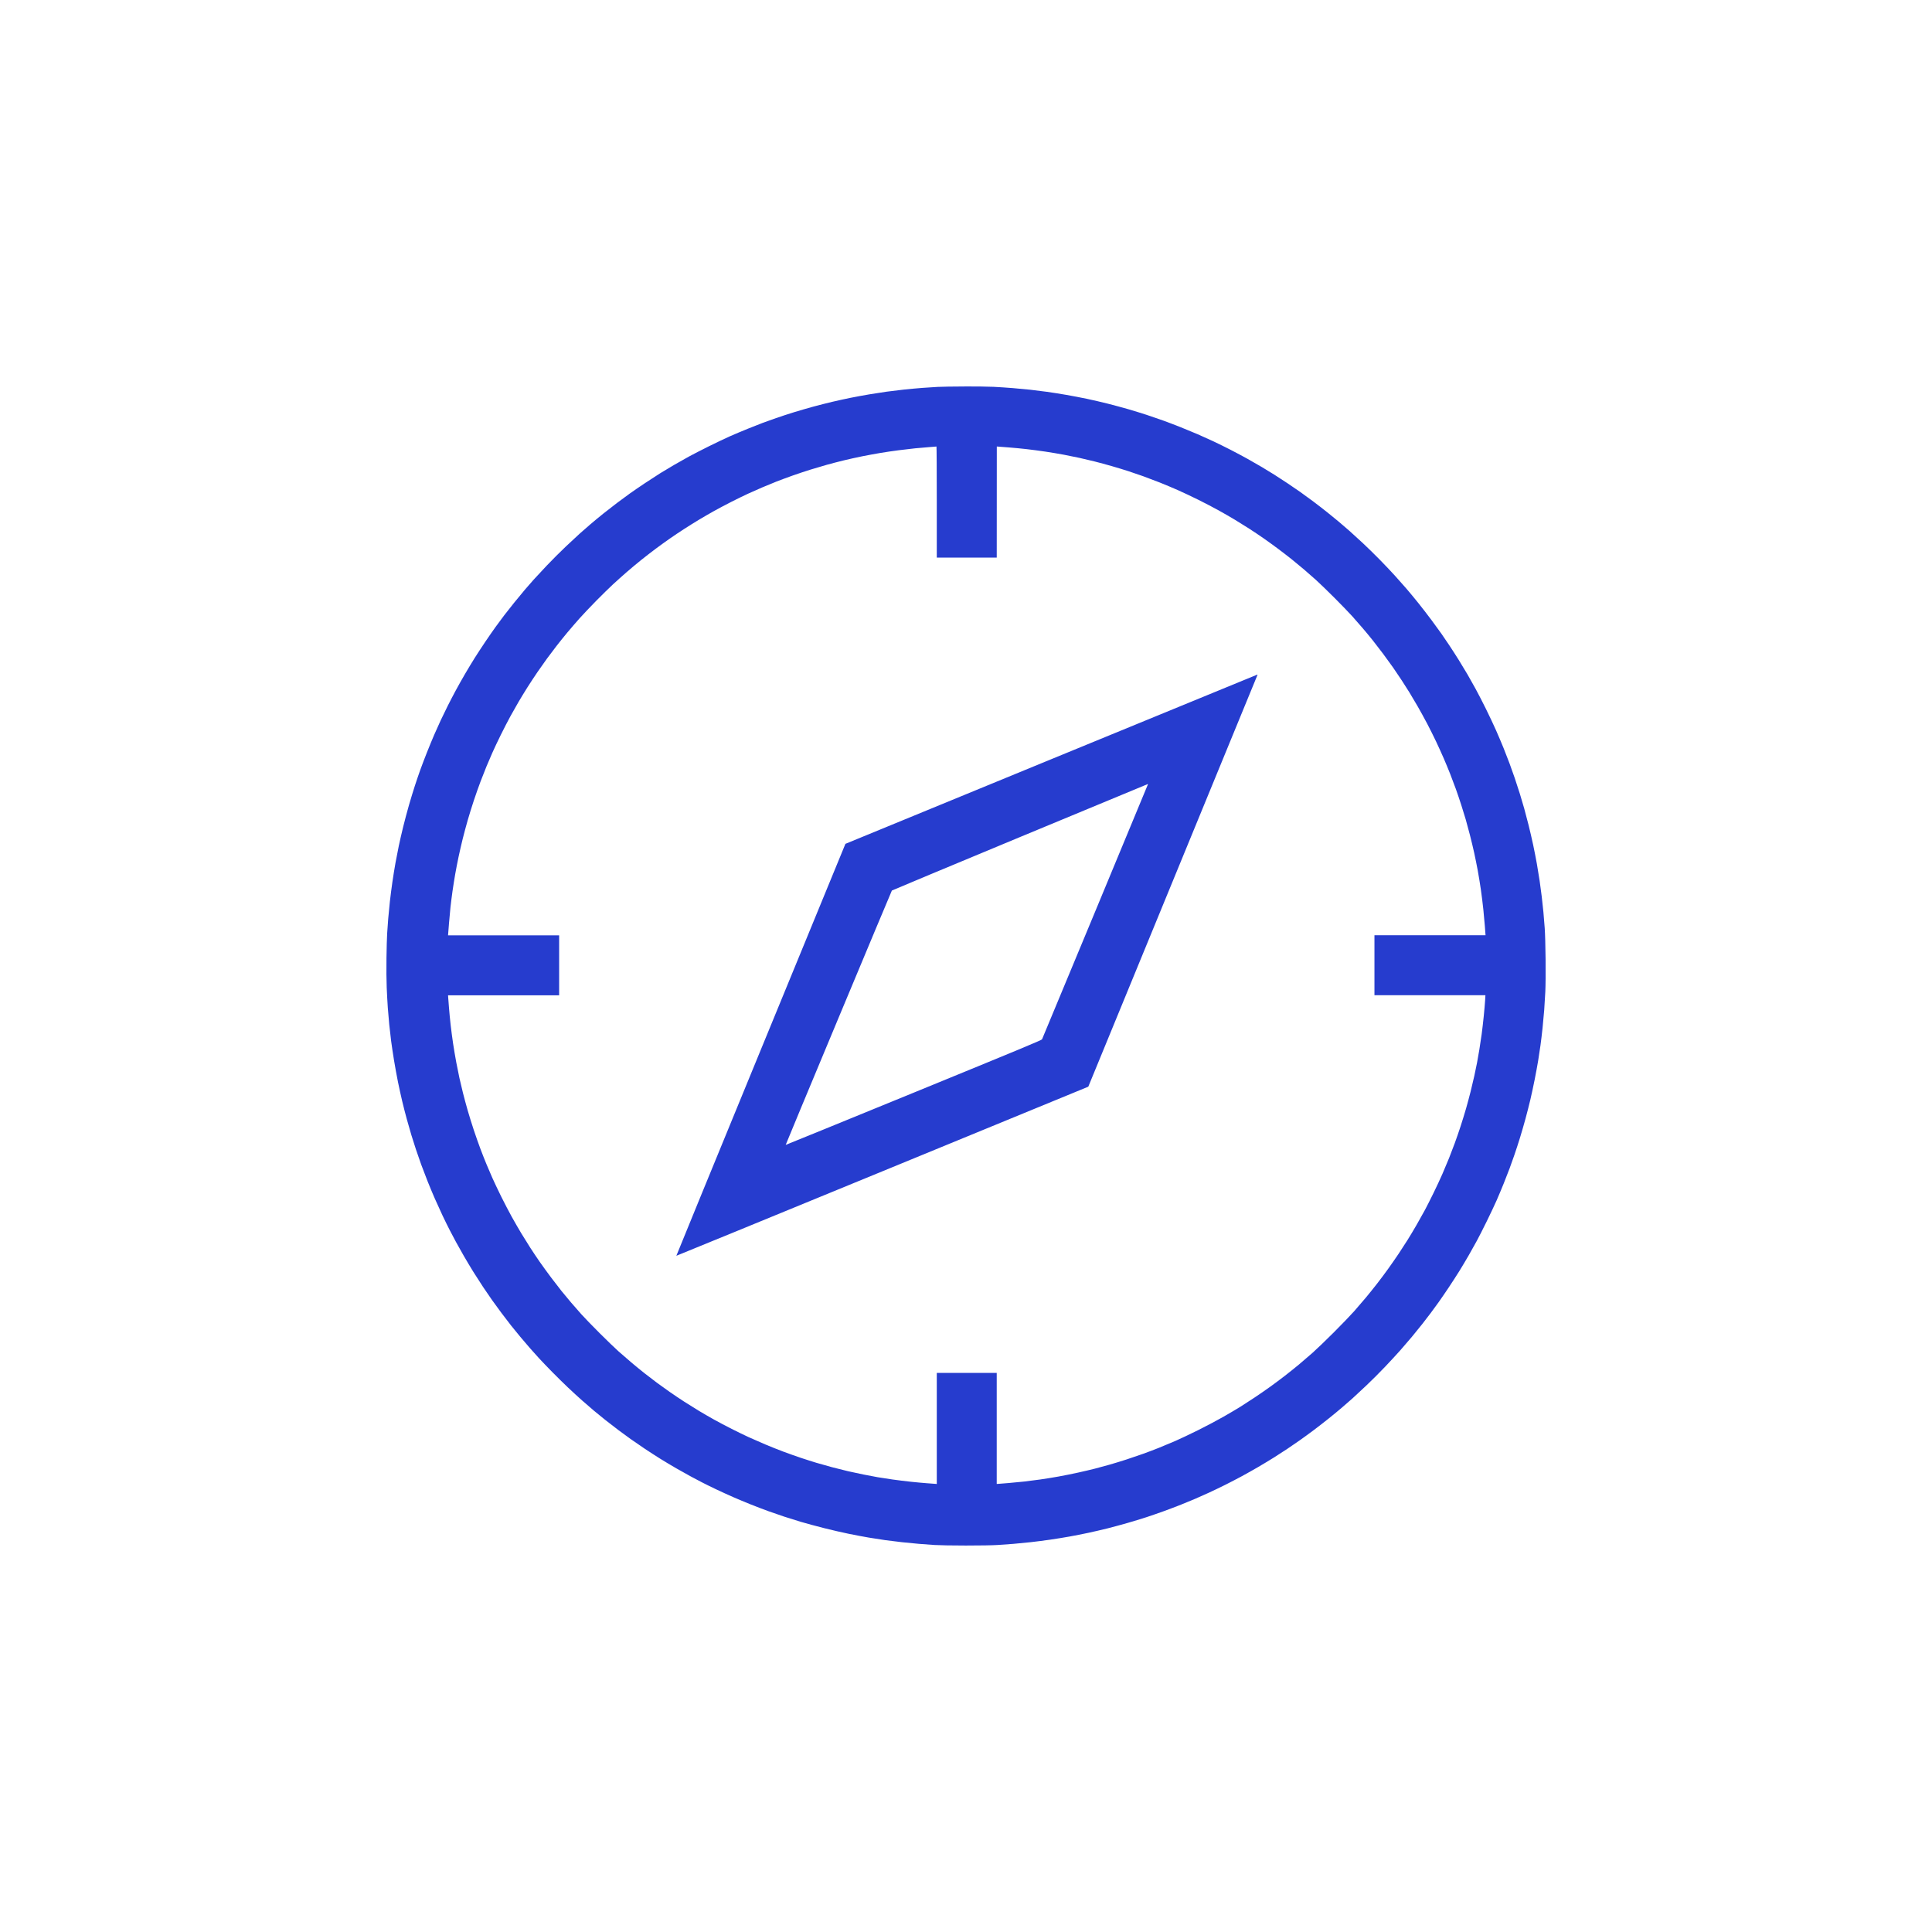 <?xml version="1.0" encoding="UTF-8" standalone="no"?>
<svg
   xmlns:dc="http://purl.org/dc/elements/1.1/"
   xmlns:cc="http://creativecommons.org/ns#"
   xmlns:rdf="http://www.w3.org/1999/02/22-rdf-syntax-ns#"
   xmlns:svg="http://www.w3.org/2000/svg"
   xmlns="http://www.w3.org/2000/svg"
   id="svg4"
   xml:space="preserve"
   enable-background="new 0 0 200 200"
   viewBox="0 0 200 200"
   y="0px"
   x="0px"
   version="1.1"><defs
     id="defs8" /><path
     id="path2"
     d="m99.824 40.008c-1.149 0.003-2.388 0.022-2.756 0.043-0.367 0.018-1.076 0.065-1.574 0.102-0.498 0.037-1.361 0.117-1.918 0.176-0.557 0.06-1.362 0.158-1.789 0.217-0.427 0.06-1.232 0.184-1.789 0.277-0.557 0.093-1.439 0.256-1.961 0.361-0.522 0.106-1.375 0.293-1.897 0.416-0.522 0.123-1.404 0.347-1.959 0.498-0.555 0.151-1.456 0.413-2.004 0.582-0.547 0.169-1.373 0.438-1.836 0.6-0.462 0.162-1.079 0.382-1.369 0.49-0.291 0.108-0.978 0.379-1.529 0.602-0.551 0.222-1.391 0.575-1.865 0.785-0.474 0.21-1.457 0.678-2.186 1.039-0.728 0.361-1.67 0.845-2.092 1.076-0.422 0.231-1.114 0.623-1.541 0.871-0.427 0.248-1.059 0.626-1.402 0.84-0.344 0.214-1.06 0.68-1.594 1.035-0.533 0.355-1.242 0.841-1.574 1.078-0.332 0.238-0.923 0.673-1.315 0.969-0.391 0.296-1.032 0.794-1.424 1.107-0.391 0.313-1.002 0.819-1.357 1.123-0.356 0.304-0.85 0.737-1.1 0.961-0.249 0.225-0.901 0.832-1.451 1.352-0.55 0.519-1.425 1.396-1.945 1.945-0.52 0.55-1.127 1.202-1.35 1.451-0.222 0.249-0.63 0.715-0.904 1.035-0.274 0.32-0.778 0.931-1.121 1.357-0.344 0.427-0.811 1.018-1.037 1.315-0.226 0.296-0.619 0.826-0.873 1.178-0.254 0.351-0.739 1.05-1.078 1.553-0.339 0.502-0.831 1.253-1.092 1.668-0.261 0.415-0.707 1.15-0.99 1.637-0.284 0.486-0.721 1.262-0.971 1.725-0.25 0.462-0.628 1.19-0.842 1.617-0.213 0.427-0.537 1.095-0.721 1.486-0.183 0.391-0.488 1.071-0.678 1.51-0.19 0.439-0.525 1.253-0.746 1.811-0.221 0.557-0.528 1.362-0.682 1.789-0.154 0.427-0.408 1.174-0.566 1.66-0.158 0.486-0.433 1.383-0.609 1.994-0.176 0.611-0.445 1.621-0.598 2.242-0.153 0.622-0.354 1.499-0.449 1.949-0.095 0.451-0.251 1.247-0.346 1.772-0.095 0.524-0.241 1.427-0.324 2.006-0.084 0.578-0.201 1.486-0.26 2.019-0.059 0.533-0.137 1.339-0.174 1.789-0.037 0.451-0.085 1.14-0.109 1.531-0.025 0.391-0.056 1.535-0.07 2.543-0.015 1.121-0.006 2.301 0.025 3.039 0.028 0.664 0.078 1.605 0.113 2.092 0.035 0.486 0.103 1.272 0.15 1.746 0.048 0.474 0.136 1.239 0.195 1.701 0.06 0.462 0.195 1.367 0.301 2.01 0.106 0.643 0.289 1.649 0.408 2.236 0.12 0.587 0.314 1.47 0.432 1.963 0.117 0.494 0.329 1.326 0.473 1.85 0.143 0.523 0.36 1.277 0.48 1.674 0.12 0.397 0.334 1.071 0.477 1.498 0.142 0.427 0.385 1.126 0.539 1.553 0.155 0.427 0.452 1.203 0.66 1.725 0.208 0.522 0.544 1.325 0.746 1.787 0.202 0.462 0.564 1.258 0.805 1.768 0.242 0.51 0.586 1.209 0.766 1.553 0.179 0.344 0.461 0.877 0.627 1.186 0.167 0.308 0.526 0.948 0.799 1.422 0.273 0.474 0.719 1.221 0.992 1.66 0.273 0.438 0.73 1.147 1.014 1.574 0.284 0.427 0.702 1.037 0.928 1.357 0.226 0.32 0.667 0.924 0.98 1.342 0.313 0.418 0.758 1 0.99 1.293 0.232 0.293 0.666 0.824 0.963 1.18 0.296 0.356 0.744 0.879 0.994 1.164 0.25 0.285 0.667 0.751 0.928 1.035 0.26 0.285 0.871 0.921 1.357 1.416 0.486 0.495 1.227 1.223 1.643 1.617 0.416 0.394 1.075 0.999 1.465 1.344 0.39 0.345 0.942 0.823 1.227 1.061 0.285 0.238 0.808 0.665 1.164 0.949 0.356 0.285 0.957 0.749 1.336 1.033 0.379 0.285 0.964 0.712 1.299 0.951 0.335 0.239 0.984 0.686 1.443 0.992 0.46 0.306 1.194 0.781 1.633 1.055 0.439 0.273 1.186 0.72 1.66 0.992 0.474 0.273 1.133 0.642 1.465 0.82 0.332 0.178 0.846 0.45 1.143 0.605 0.297 0.155 0.973 0.489 1.502 0.74 0.529 0.251 1.335 0.618 1.789 0.816 0.455 0.199 1.263 0.537 1.797 0.75 0.534 0.214 1.358 0.528 1.832 0.699 0.474 0.171 1.212 0.426 1.639 0.566 0.427 0.14 1.201 0.383 1.723 0.539 0.522 0.156 1.592 0.444 2.377 0.643 0.786 0.199 1.949 0.466 2.586 0.596 0.637 0.13 1.567 0.305 2.064 0.389 0.498 0.084 1.255 0.201 1.682 0.262 0.427 0.06 1.213 0.156 1.746 0.215 0.534 0.059 1.329 0.136 1.768 0.172 0.439 0.036 1.165 0.089 1.615 0.119 0.489 0.031 1.793 0.054 3.234 0.055 1.487 0 2.744-0.021 3.275-0.055 0.474-0.031 1.222-0.084 1.66-0.119 0.439-0.035 1.234-0.113 1.768-0.172 0.534-0.059 1.443-0.176 2.022-0.26 0.579-0.084 1.48-0.229 2.004-0.324 0.524-0.094 1.407-0.268 1.963-0.387 0.556-0.12 1.44-0.324 1.963-0.455 0.523-0.131 1.444-0.381 2.049-0.555 0.605-0.174 1.498-0.445 1.984-0.604 0.486-0.159 1.31-0.445 1.832-0.635 0.522-0.19 1.327-0.495 1.789-0.68 0.463-0.185 1.114-0.454 1.449-0.598 0.335-0.143 0.977-0.429 1.424-0.635 0.447-0.205 1.2-0.568 1.674-0.805 0.474-0.237 1.241-0.635 1.703-0.885 0.463-0.25 1.239-0.687 1.725-0.971 0.486-0.284 1.224-0.729 1.639-0.99 0.415-0.261 1.016-0.651 1.336-0.865 0.32-0.214 0.902-0.613 1.293-0.887 0.391-0.274 1.069-0.769 1.508-1.1 0.439-0.331 1.138-0.874 1.553-1.207 0.415-0.333 1.026-0.838 1.357-1.123 0.332-0.285 0.808-0.699 1.057-0.922 0.249-0.223 0.903-0.832 1.453-1.352 0.55-0.52 1.425-1.396 1.945-1.945 0.52-0.55 1.213-1.299 1.539-1.666 0.326-0.368 0.869-0.999 1.205-1.402 0.336-0.403 0.824-1.004 1.084-1.336 0.26-0.332 0.648-0.837 0.861-1.121 0.214-0.285 0.585-0.792 0.824-1.127 0.239-0.335 0.705-1.013 1.035-1.508 0.33-0.494 0.824-1.259 1.098-1.697 0.273-0.439 0.718-1.186 0.99-1.66 0.272-0.474 0.653-1.154 0.846-1.512 0.193-0.358 0.652-1.259 1.018-2.004 0.366-0.745 0.823-1.714 1.016-2.152 0.193-0.439 0.527-1.234 0.742-1.768 0.215-0.534 0.487-1.233 0.605-1.553 0.118-0.32 0.34-0.941 0.492-1.379 0.153-0.439 0.413-1.236 0.578-1.772 0.165-0.535 0.423-1.427 0.574-1.982 0.151-0.555 0.377-1.435 0.5-1.957 0.123-0.522 0.328-1.473 0.455-2.113 0.127-0.64 0.29-1.523 0.361-1.961 0.072-0.439 0.178-1.147 0.238-1.574 0.06-0.427 0.156-1.232 0.215-1.789 0.059-0.557 0.136-1.401 0.172-1.875 0.036-0.474 0.088-1.326 0.115-1.895 0.031-0.656 0.041-1.878 0.028-3.342-0.015-1.415-0.049-2.666-0.09-3.234-0.037-0.51-0.098-1.257-0.135-1.66-0.037-0.403-0.115-1.129-0.174-1.615-0.059-0.486-0.158-1.224-0.219-1.639-0.06-0.415-0.187-1.191-0.281-1.725-0.094-0.534-0.268-1.425-0.387-1.982-0.119-0.557-0.332-1.48-0.475-2.049-0.143-0.569-0.347-1.343-0.453-1.723-0.106-0.379-0.308-1.059-0.447-1.51-0.14-0.45-0.381-1.194-0.537-1.65-0.156-0.457-0.4-1.142-0.543-1.523-0.142-0.382-0.415-1.085-0.607-1.562-0.192-0.478-0.544-1.305-0.779-1.838-0.236-0.534-0.707-1.533-1.047-2.221-0.34-0.688-0.825-1.628-1.078-2.09-0.253-0.463-0.635-1.143-0.85-1.51-0.214-0.368-0.613-1.026-0.887-1.465-0.273-0.439-0.71-1.117-0.971-1.508-0.26-0.391-0.63-0.935-0.82-1.207-0.19-0.273-0.65-0.904-1.02-1.402-0.37-0.498-0.984-1.293-1.365-1.768-0.381-0.474-0.939-1.148-1.24-1.498-0.301-0.35-0.851-0.971-1.223-1.379-0.372-0.409-1.082-1.157-1.58-1.664-0.498-0.507-1.276-1.267-1.727-1.688-0.451-0.421-1.081-0.995-1.4-1.277-0.32-0.281-0.816-0.707-1.1-0.945-0.285-0.238-0.808-0.666-1.164-0.951-0.356-0.285-0.995-0.78-1.422-1.1-0.427-0.319-1.037-0.766-1.357-0.992-0.32-0.226-0.933-0.643-1.359-0.928-0.427-0.285-1.037-0.682-1.357-0.883-0.32-0.202-0.892-0.552-1.272-0.777-0.379-0.226-1.038-0.604-1.465-0.842-0.427-0.238-1.212-0.658-1.746-0.932-0.533-0.274-1.346-0.675-1.805-0.891-0.459-0.216-1.197-0.549-1.639-0.74-0.442-0.191-1.24-0.52-1.773-0.732-0.533-0.213-1.339-0.52-1.789-0.682-0.45-0.162-1.236-0.432-1.746-0.6-0.51-0.167-1.373-0.432-1.918-0.59-0.545-0.157-1.478-0.408-2.074-0.559-0.596-0.151-1.557-0.374-2.135-0.496-0.578-0.122-1.543-0.307-2.147-0.412-0.604-0.105-1.516-0.25-2.027-0.32-0.511-0.071-1.278-0.165-1.705-0.213-0.427-0.047-1.251-0.125-1.832-0.172-0.581-0.047-1.474-0.106-1.984-0.131-0.511-0.025-1.869-0.042-3.018-0.039zm3.365 6.213 0.183 0.015c0.101 0.009 0.581 0.045 1.066 0.082 0.486 0.037 1.31 0.116 1.832 0.176 0.522 0.059 1.394 0.174 1.94 0.256 0.545 0.082 1.408 0.226 1.918 0.322 0.51 0.096 1.238 0.244 1.617 0.328 0.379 0.084 1.075 0.247 1.547 0.365 0.472 0.118 1.287 0.339 1.81 0.49 0.524 0.151 1.292 0.385 1.707 0.52 0.415 0.135 1.105 0.37 1.531 0.523 0.427 0.154 1.193 0.444 1.703 0.646 0.51 0.202 1.343 0.553 1.853 0.777 0.51 0.225 1.469 0.677 2.133 1.006 0.664 0.329 1.615 0.825 2.113 1.102 0.498 0.277 1.255 0.712 1.682 0.969 0.427 0.257 1.102 0.677 1.5 0.934 0.398 0.257 1.058 0.699 1.465 0.982 0.407 0.284 1.079 0.771 1.494 1.08 0.416 0.31 1.05 0.798 1.408 1.084 0.358 0.286 0.93 0.759 1.272 1.051 0.341 0.291 0.903 0.782 1.246 1.09 0.344 0.308 1.207 1.143 1.92 1.855 0.713 0.713 1.549 1.578 1.857 1.922 0.308 0.344 0.798 0.905 1.09 1.246 0.292 0.341 0.758 0.904 1.035 1.252 0.277 0.347 0.757 0.971 1.066 1.385 0.31 0.414 0.768 1.046 1.02 1.404 0.251 0.358 0.657 0.959 0.902 1.336 0.246 0.376 0.602 0.936 0.793 1.244 0.191 0.308 0.571 0.95 0.844 1.424 0.273 0.474 0.722 1.29 0.998 1.815 0.276 0.524 0.696 1.367 0.936 1.875 0.239 0.507 0.591 1.282 0.781 1.721 0.19 0.439 0.487 1.155 0.66 1.594 0.173 0.439 0.44 1.147 0.594 1.574 0.154 0.427 0.406 1.174 0.562 1.66 0.155 0.486 0.362 1.154 0.459 1.486 0.097 0.332 0.291 1.05 0.432 1.596 0.14 0.545 0.343 1.389 0.449 1.875 0.106 0.486 0.272 1.304 0.367 1.818 0.095 0.514 0.241 1.406 0.324 1.982 0.083 0.576 0.198 1.505 0.256 2.062 0.058 0.557 0.128 1.312 0.154 1.68 0.025 0.367 0.053 0.741 0.062 0.83l0.015 0.162h-11.502v6.207h11.488l-0.033 0.551c-0.018 0.302-0.081 1.024-0.139 1.605-0.058 0.581-0.157 1.425-0.217 1.875-0.061 0.451-0.169 1.169-0.24 1.596-0.071 0.427-0.178 1.037-0.238 1.357-0.061 0.32-0.188 0.931-0.281 1.357-0.094 0.427-0.268 1.165-0.387 1.639-0.119 0.474-0.332 1.268-0.475 1.766-0.143 0.497-0.397 1.322-0.564 1.832-0.167 0.511-0.435 1.288-0.596 1.727-0.16 0.438-0.428 1.14-0.596 1.559-0.168 0.419-0.473 1.147-0.678 1.617-0.204 0.47-0.621 1.365-0.926 1.988-0.305 0.624-0.712 1.429-0.906 1.789-0.195 0.36-0.576 1.043-0.85 1.518-0.273 0.474-0.691 1.171-0.928 1.551-0.237 0.379-0.658 1.03-0.936 1.445-0.278 0.415-0.76 1.108-1.072 1.543-0.312 0.435-0.826 1.124-1.143 1.531-0.316 0.407-0.835 1.053-1.152 1.435-0.318 0.382-0.867 1.021-1.221 1.422-0.354 0.4-1.305 1.389-2.113 2.197-0.808 0.808-1.795 1.757-2.195 2.111-0.4 0.354-1.04 0.905-1.422 1.223-0.382 0.318-1.025 0.832-1.428 1.145-0.403 0.313-1.083 0.821-1.51 1.129-0.427 0.308-1.155 0.811-1.617 1.119-0.462 0.308-1.131 0.743-1.486 0.965-0.356 0.222-1.151 0.692-1.768 1.045-0.616 0.353-1.799 0.978-2.629 1.391-0.83 0.413-1.897 0.917-2.371 1.123-0.474 0.206-1.24 0.526-1.703 0.711-0.462 0.184-1.19 0.46-1.617 0.613-0.427 0.154-1.197 0.417-1.711 0.584-0.514 0.167-1.309 0.411-1.768 0.541-0.458 0.13-1.136 0.314-1.508 0.41-0.372 0.096-1.158 0.28-1.746 0.41-0.589 0.13-1.505 0.314-2.039 0.41-0.533 0.096-1.377 0.232-1.875 0.303-0.498 0.071-1.255 0.167-1.682 0.215-0.427 0.047-1.145 0.116-1.596 0.152-0.45 0.036-0.911 0.074-1.023 0.082l-0.205 0.012v-11.496h-6.205v11.502l-0.162-0.015c-0.089-0.009-0.46-0.037-0.828-0.062-0.367-0.025-1.124-0.096-1.682-0.154-0.557-0.059-1.42-0.166-1.918-0.236-0.497-0.071-1.187-0.176-1.531-0.236-0.344-0.06-1.01-0.187-1.48-0.281-0.471-0.094-1.189-0.248-1.596-0.342-0.407-0.094-1.147-0.279-1.645-0.412-0.498-0.133-1.224-0.337-1.615-0.455-0.391-0.118-1.113-0.346-1.602-0.51-0.488-0.163-1.305-0.453-1.814-0.643-0.509-0.19-1.359-0.53-1.891-0.754-0.531-0.224-1.296-0.559-1.699-0.744-0.403-0.185-1.199-0.572-1.768-0.859-0.569-0.287-1.393-0.722-1.832-0.967-0.438-0.244-1.138-0.649-1.553-0.898-0.415-0.25-1.103-0.68-1.529-0.955-0.427-0.275-1.106-0.731-1.508-1.012-0.402-0.281-0.993-0.705-1.314-0.943-0.321-0.238-0.896-0.679-1.279-0.98-0.383-0.302-1.005-0.81-1.381-1.129-0.375-0.319-0.963-0.827-1.307-1.133-0.344-0.305-1.228-1.157-1.965-1.893-0.737-0.736-1.593-1.619-1.9-1.963-0.308-0.344-0.791-0.897-1.074-1.228-0.283-0.332-0.715-0.852-0.959-1.154-0.244-0.303-0.737-0.942-1.098-1.422-0.361-0.48-0.889-1.208-1.174-1.617-0.285-0.41-0.726-1.07-0.982-1.467-0.256-0.397-0.675-1.069-0.932-1.496-0.257-0.427-0.694-1.184-0.971-1.682-0.277-0.498-0.773-1.448-1.102-2.111-0.328-0.664-0.743-1.54-0.922-1.945-0.179-0.405-0.45-1.04-0.604-1.408-0.153-0.369-0.429-1.064-0.611-1.547-0.182-0.482-0.495-1.366-0.693-1.963-0.199-0.597-0.486-1.522-0.639-2.053-0.153-0.531-0.374-1.35-0.492-1.822-0.118-0.472-0.284-1.169-0.367-1.549-0.084-0.379-0.23-1.108-0.326-1.617-0.096-0.51-0.242-1.373-0.324-1.918-0.082-0.545-0.197-1.418-0.256-1.939-0.06-0.522-0.139-1.346-0.176-1.832-0.037-0.486-0.073-0.966-0.082-1.066l-0.012-0.178h11.5v-6.205h-11.5l0.015-0.184c0.009-0.101 0.047-0.581 0.084-1.066 0.037-0.486 0.105-1.233 0.152-1.66 0.047-0.427 0.142-1.184 0.213-1.682 0.071-0.498 0.198-1.292 0.281-1.766 0.083-0.474 0.238-1.269 0.344-1.768 0.105-0.499 0.297-1.334 0.426-1.855 0.129-0.522 0.365-1.394 0.521-1.939 0.157-0.545 0.445-1.478 0.643-2.07 0.198-0.593 0.509-1.471 0.691-1.953 0.182-0.482 0.458-1.18 0.611-1.549 0.154-0.369 0.425-1.001 0.603-1.406 0.179-0.406 0.575-1.243 0.879-1.859 0.304-0.616 0.754-1.489 1.002-1.939 0.247-0.451 0.622-1.109 0.83-1.465 0.208-0.356 0.616-1.027 0.908-1.49 0.292-0.463 0.773-1.193 1.068-1.623 0.296-0.43 0.734-1.051 0.973-1.379 0.239-0.328 0.679-0.911 0.979-1.297 0.299-0.386 0.805-1.016 1.127-1.4 0.322-0.385 0.886-1.04 1.256-1.455 0.369-0.414 1.148-1.234 1.728-1.824 0.581-0.59 1.367-1.361 1.746-1.711 0.379-0.35 1.019-0.922 1.422-1.272 0.403-0.35 1.064-0.901 1.467-1.225 0.403-0.324 1.072-0.842 1.486-1.152 0.415-0.31 1.076-0.787 1.467-1.06 0.391-0.274 1.069-0.729 1.508-1.012 0.439-0.283 1.138-0.72 1.553-0.969 0.415-0.249 1.106-0.649 1.537-0.889 0.431-0.24 1.236-0.668 1.789-0.949 0.553-0.281 1.335-0.663 1.738-0.848 0.403-0.185 1.072-0.481 1.486-0.658 0.415-0.177 1.066-0.445 1.445-0.594 0.379-0.149 1.129-0.428 1.666-0.619 0.537-0.191 1.39-0.474 1.897-0.631 0.506-0.157 1.27-0.383 1.697-0.502 0.427-0.119 1.201-0.32 1.723-0.447 0.522-0.127 1.387-0.319 1.92-0.426 0.534-0.107 1.377-0.262 1.875-0.346 0.498-0.084 1.351-0.209 1.897-0.279 0.545-0.071 1.312-0.161 1.703-0.199 0.391-0.038 1.04-0.094 1.443-0.125 0.401-0.031 0.741-0.059 0.762-0.062 0.018 0.009 0.033 2.584 0.033 5.742v5.756h6.207zm26.961 23.615-0.003 0.002c-0.018 0.003-9.62 3.944-21.334 8.76l-21.295 8.756-8.758 21.314c-4.817 11.723-8.752 21.322-8.744 21.33 0.006 0.009 9.605-3.927 21.328-8.744l21.316-8.76 8.748-21.289c4.812-11.71 8.756-21.31 8.764-21.332 0.009-0.022-0.002-0.039-0.021-0.037zm-11.348 11.338c0.018-0.002 0.033 0.006 0.033 0.015 0 0.009-2.456 5.931-5.457 13.158-3.001 7.228-5.479 13.188-5.508 13.244-0.042 0.086-2.235 0.997-13.285 5.521-7.279 2.981-13.241 5.413-13.25 5.406-0.009-0.006 2.454-5.924 5.471-13.15 3.017-7.227 5.502-13.157 5.521-13.18 0.022-0.022 5.979-2.51 13.24-5.527 7.262-3.017 13.217-5.487 13.234-5.488z"
     fill="#263cce" /></svg>